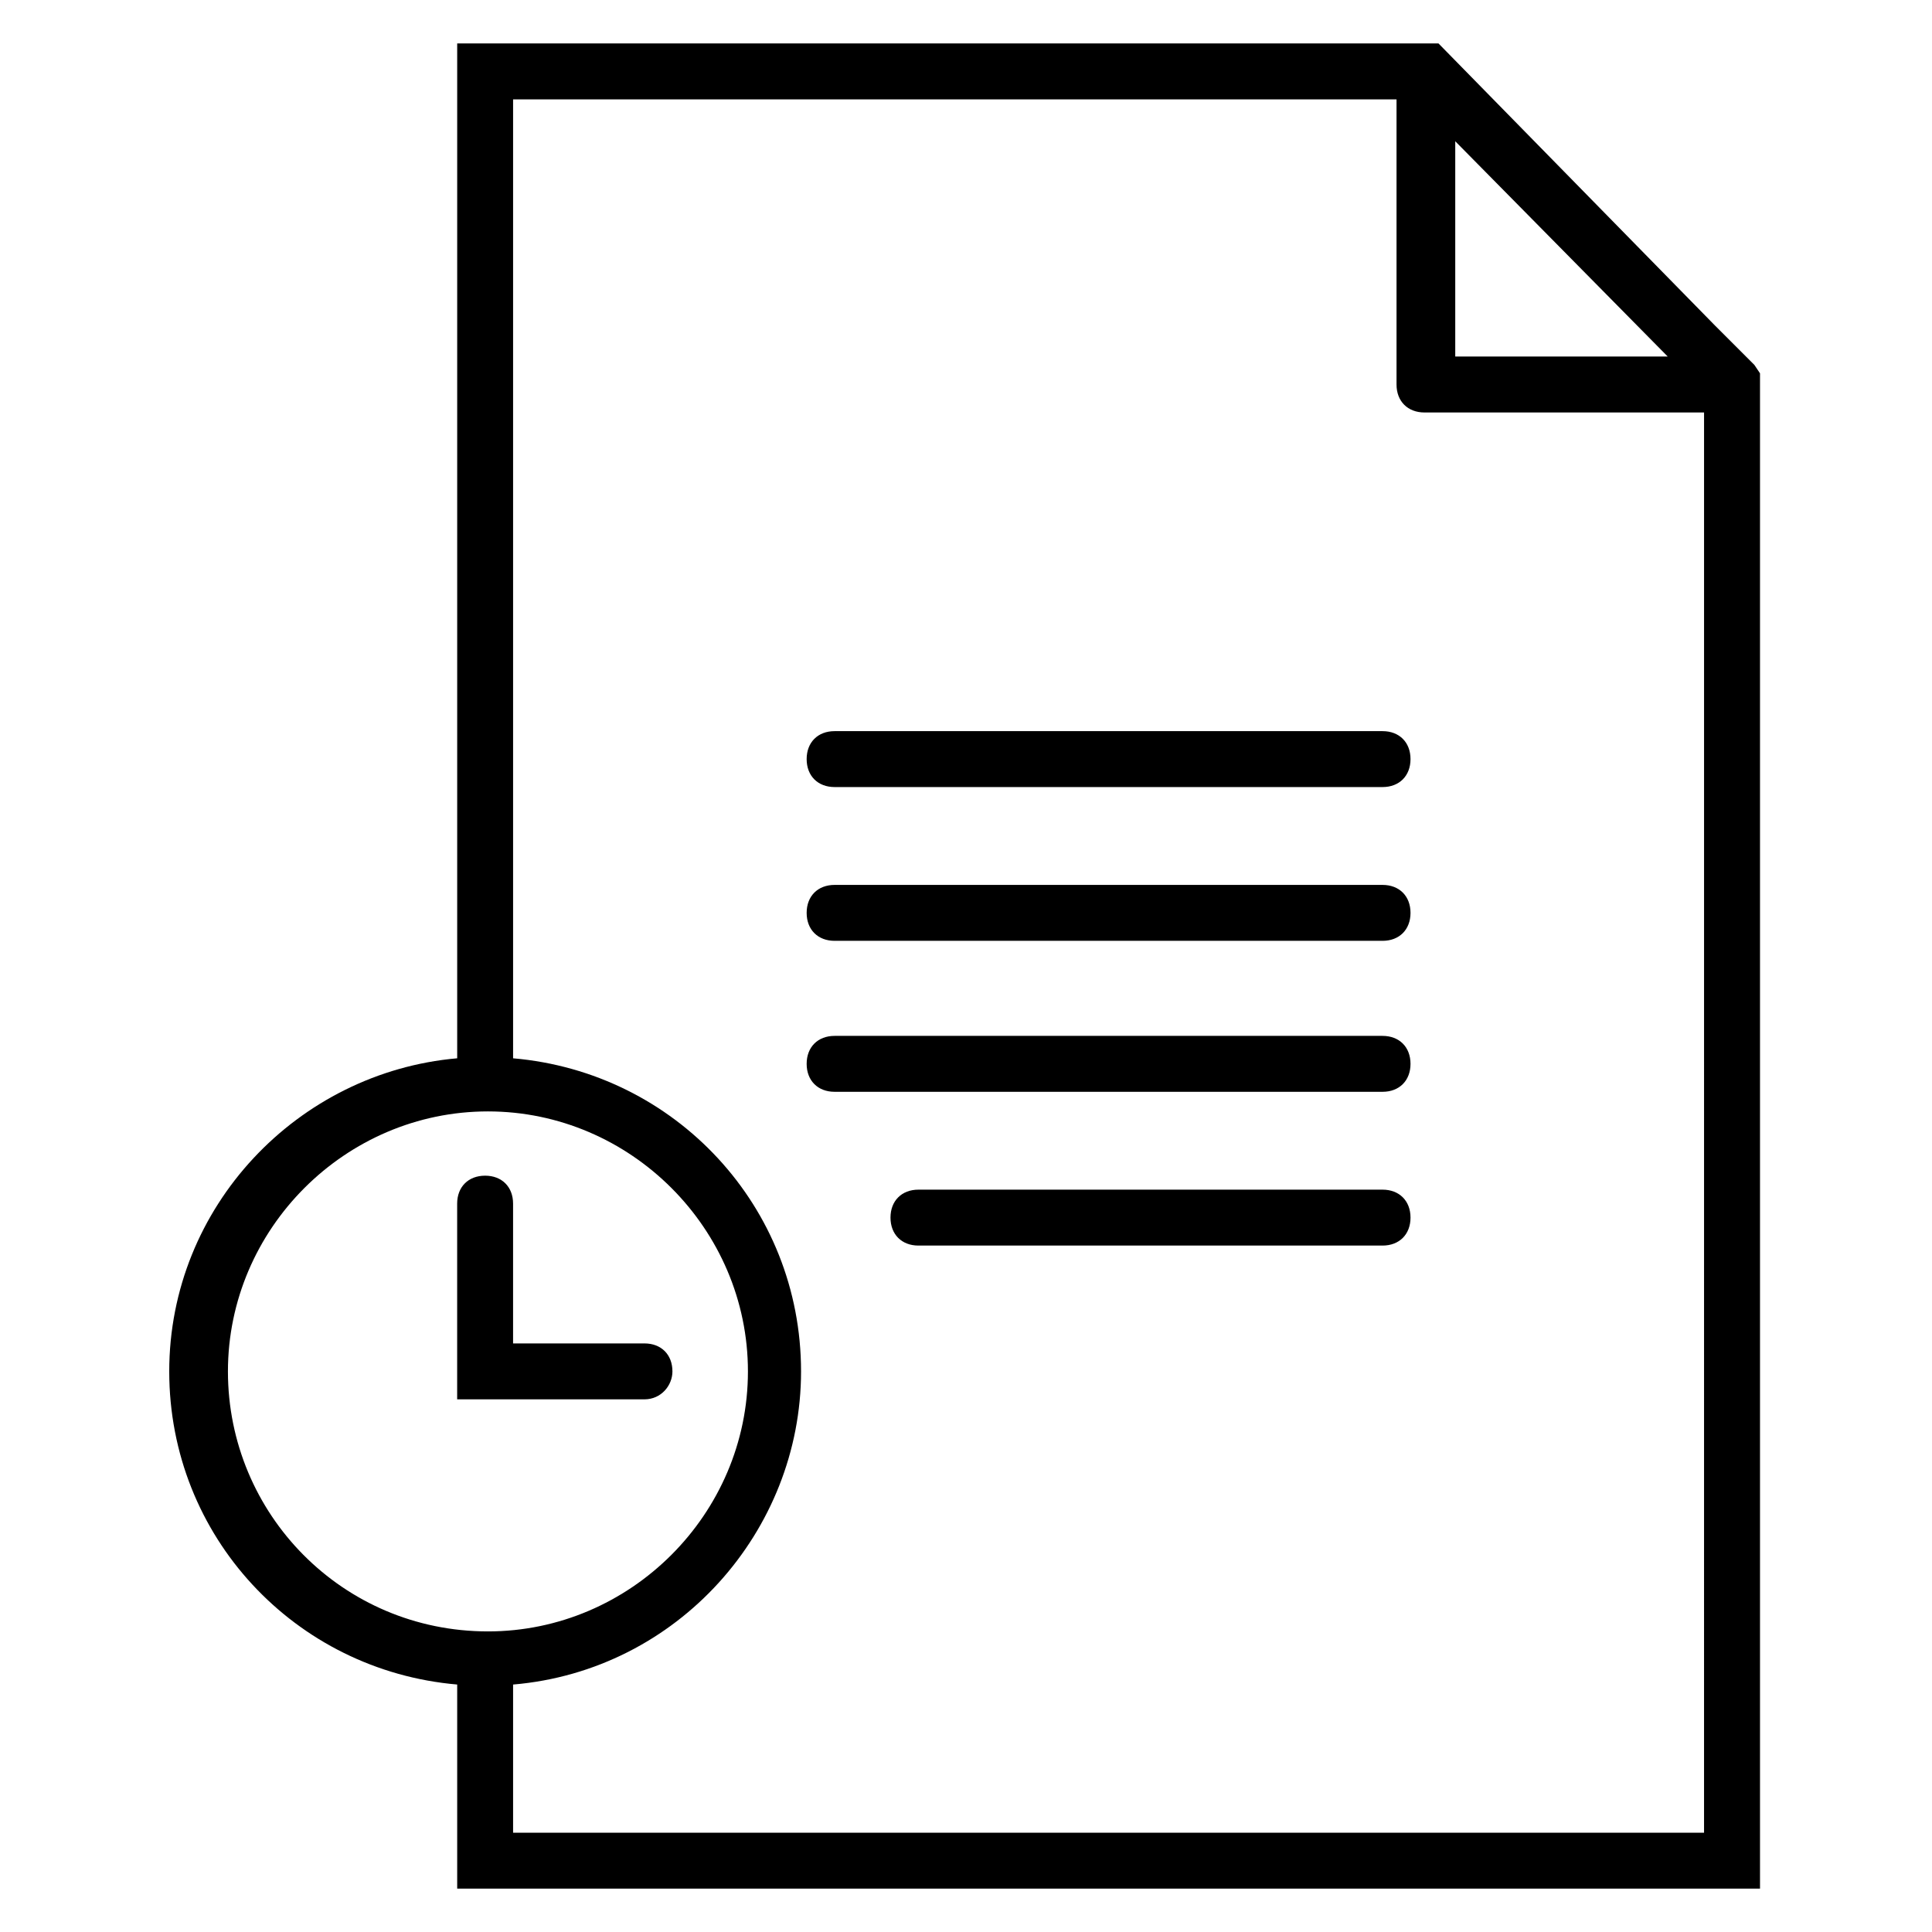 <?xml version="1.0" encoding="UTF-8"?>
<!-- Uploaded to: SVG Repo, www.svgrepo.com, Generator: SVG Repo Mixer Tools -->
<svg fill="#000000" width="800px" height="800px" version="1.1" viewBox="144 144 512 512" xmlns="http://www.w3.org/2000/svg">
 <g>
  <path d="m608.93 240.71-10.371-10.371-73.348-74.832h-260.05v268.95c-42.23 3.703-76.312 39.266-76.312 82.98 0 43.711 33.34 79.277 76.312 82.98v54.086h345.26v-401.57zm-22.965-2.223h-56.309v-57.051zm-381.56 268.95c0-37.785 31.117-68.902 68.902-68.902 37.785 0 68.902 31.117 68.902 68.902 0 37.785-31.117 68.902-68.902 68.902-38.527 0-68.902-31.117-68.902-68.902zm75.57 122.25v-39.266c43.711-3.703 76.312-40.75 76.312-82.98 0-43.711-33.34-79.277-76.312-82.98v-254.13h234.12v75.57c0 4.445 2.965 7.41 7.41 7.41h74.09l-0.004 376.38z"/>
  <path d="m510.39 378.51h-145.21c-4.445 0-7.41 2.965-7.41 7.41s2.965 7.41 7.41 7.41h145.21c4.445 0 7.41-2.965 7.41-7.41s-2.965-7.41-7.41-7.41z"/>
  <path d="m510.39 418.52h-145.21c-4.445 0-7.41 2.965-7.41 7.41 0 4.445 2.965 7.41 7.41 7.41h145.21c4.445 0 7.41-2.965 7.41-7.41 0-4.445-2.965-7.41-7.41-7.41z"/>
  <path d="m510.39 459.27h-122.99c-4.445 0-7.41 2.965-7.41 7.41 0 4.445 2.965 7.41 7.41 7.41h122.99c4.445 0 7.41-2.965 7.41-7.41 0-4.445-2.965-7.41-7.41-7.41z"/>
  <path d="m510.39 337.76h-145.21c-4.445 0-7.41 2.965-7.41 7.41s2.965 7.41 7.41 7.41h145.21c4.445 0 7.41-2.965 7.41-7.41s-2.965-7.41-7.41-7.41z"/>
  <path d="m322.2 507.43c0-4.445-2.965-7.41-7.41-7.41h-34.82v-37.043c0-4.445-2.965-7.41-7.41-7.41s-7.41 2.965-7.41 7.41v51.863h49.641c4.449-0.004 7.41-3.707 7.41-7.41z"/>
 </g>
</svg>